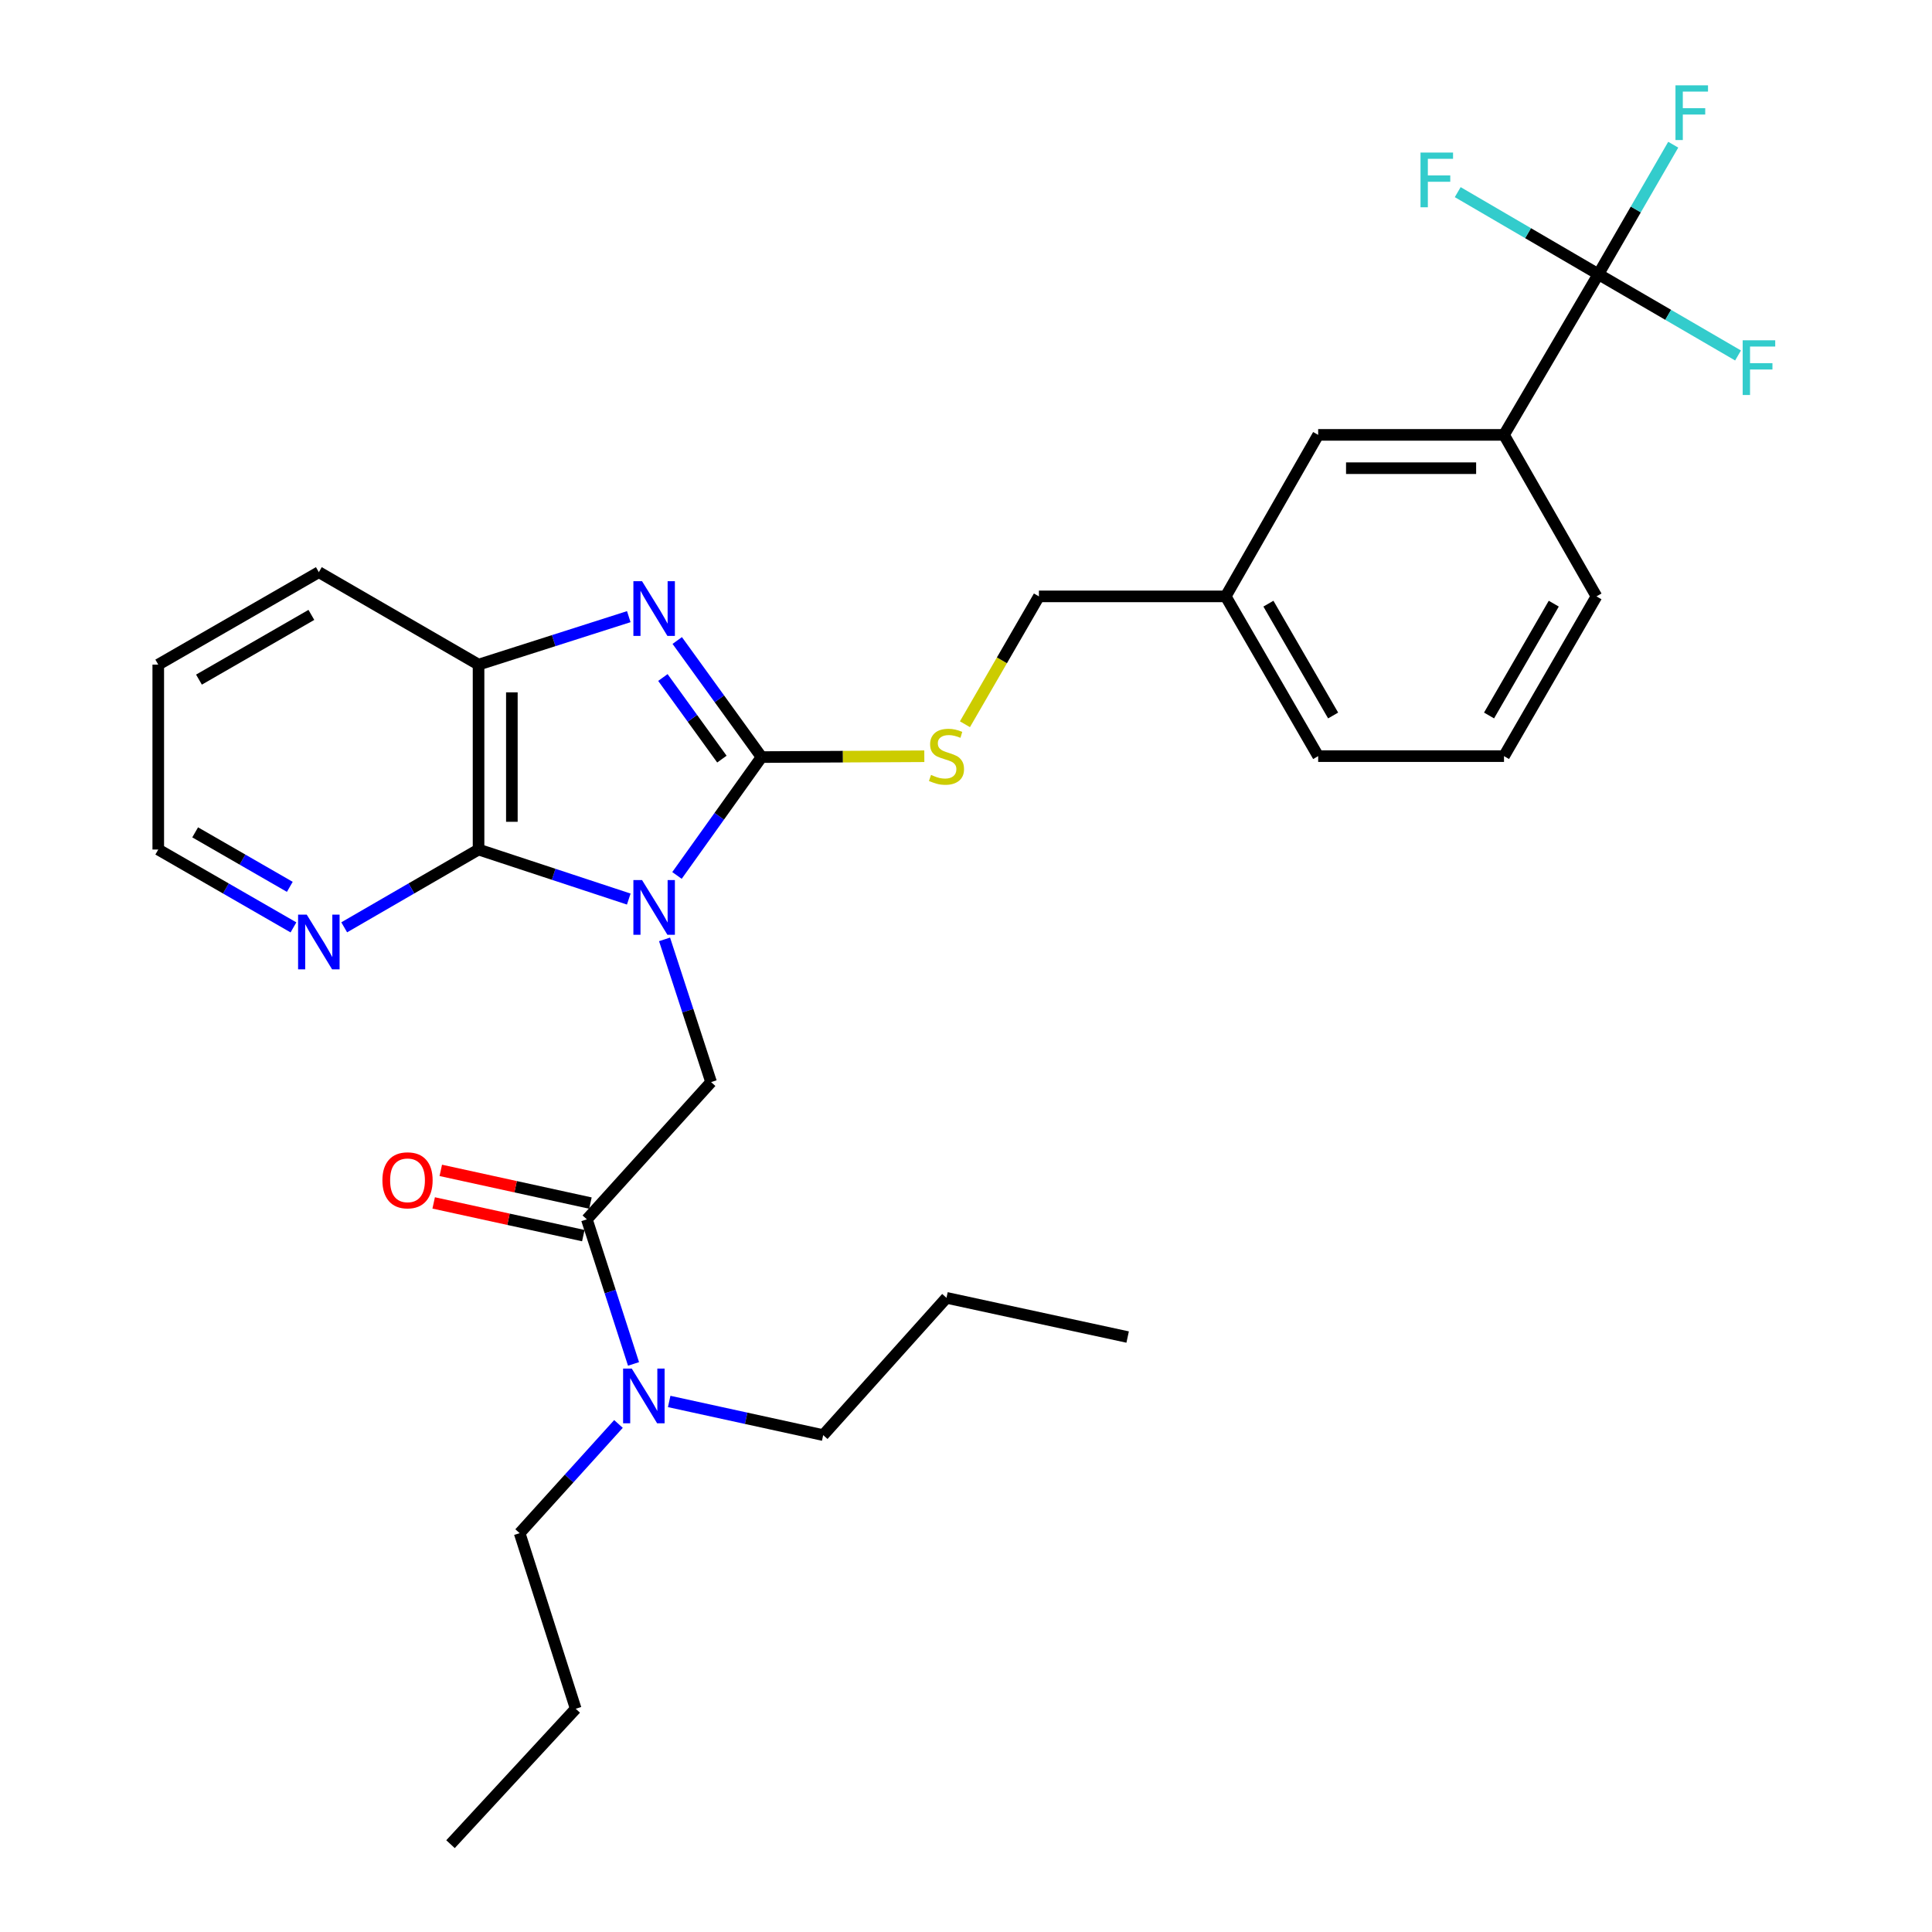 <?xml version='1.0' encoding='iso-8859-1'?>
<svg version='1.1' baseProfile='full'
              xmlns='http://www.w3.org/2000/svg'
                      xmlns:rdkit='http://www.rdkit.org/xml'
                      xmlns:xlink='http://www.w3.org/1999/xlink'
                  xml:space='preserve'
width='1000px' height='1000px' viewBox='0 0 1000 1000'>
<!-- END OF HEADER -->
<rect style='opacity:1.0;fill:#FFFFFF;stroke:none' width='1000' height='1000' x='0' y='0'> </rect>
<path class='bond-0' d='M 350.404,453.13 L 372.286,422.496' style='fill:none;fill-rule:evenodd;stroke:#0000FF;stroke-width:6px;stroke-linecap:butt;stroke-linejoin:miter;stroke-opacity:1' />
<path class='bond-0' d='M 372.286,422.496 L 394.168,391.862' style='fill:none;fill-rule:evenodd;stroke:#000000;stroke-width:6px;stroke-linecap:butt;stroke-linejoin:miter;stroke-opacity:1' />
<path class='bond-2' d='M 325.449,465.351 L 286.573,452.535' style='fill:none;fill-rule:evenodd;stroke:#0000FF;stroke-width:6px;stroke-linecap:butt;stroke-linejoin:miter;stroke-opacity:1' />
<path class='bond-2' d='M 286.573,452.535 L 247.697,439.718' style='fill:none;fill-rule:evenodd;stroke:#000000;stroke-width:6px;stroke-linecap:butt;stroke-linejoin:miter;stroke-opacity:1' />
<path class='bond-3' d='M 343.973,486.218 L 356.014,523.152' style='fill:none;fill-rule:evenodd;stroke:#0000FF;stroke-width:6px;stroke-linecap:butt;stroke-linejoin:miter;stroke-opacity:1' />
<path class='bond-3' d='M 356.014,523.152 L 368.056,560.086' style='fill:none;fill-rule:evenodd;stroke:#000000;stroke-width:6px;stroke-linecap:butt;stroke-linejoin:miter;stroke-opacity:1' />
<path class='bond-1' d='M 394.168,391.862 L 372.352,361.692' style='fill:none;fill-rule:evenodd;stroke:#000000;stroke-width:6px;stroke-linecap:butt;stroke-linejoin:miter;stroke-opacity:1' />
<path class='bond-1' d='M 372.352,361.692 L 350.536,331.523' style='fill:none;fill-rule:evenodd;stroke:#0000FF;stroke-width:6px;stroke-linecap:butt;stroke-linejoin:miter;stroke-opacity:1' />
<path class='bond-1' d='M 373.651,392.914 L 358.38,371.796' style='fill:none;fill-rule:evenodd;stroke:#000000;stroke-width:6px;stroke-linecap:butt;stroke-linejoin:miter;stroke-opacity:1' />
<path class='bond-1' d='M 358.38,371.796 L 343.109,350.677' style='fill:none;fill-rule:evenodd;stroke:#0000FF;stroke-width:6px;stroke-linecap:butt;stroke-linejoin:miter;stroke-opacity:1' />
<path class='bond-7' d='M 394.168,391.862 L 436.297,391.647' style='fill:none;fill-rule:evenodd;stroke:#000000;stroke-width:6px;stroke-linecap:butt;stroke-linejoin:miter;stroke-opacity:1' />
<path class='bond-7' d='M 436.297,391.647 L 478.426,391.432' style='fill:none;fill-rule:evenodd;stroke:#CCCC00;stroke-width:6px;stroke-linecap:butt;stroke-linejoin:miter;stroke-opacity:1' />
<path class='bond-30' d='M 325.456,319.181 L 286.577,331.594' style='fill:none;fill-rule:evenodd;stroke:#0000FF;stroke-width:6px;stroke-linecap:butt;stroke-linejoin:miter;stroke-opacity:1' />
<path class='bond-30' d='M 286.577,331.594 L 247.697,344.006' style='fill:none;fill-rule:evenodd;stroke:#000000;stroke-width:6px;stroke-linecap:butt;stroke-linejoin:miter;stroke-opacity:1' />
<path class='bond-5' d='M 247.697,439.718 L 247.697,344.006' style='fill:none;fill-rule:evenodd;stroke:#000000;stroke-width:6px;stroke-linecap:butt;stroke-linejoin:miter;stroke-opacity:1' />
<path class='bond-5' d='M 264.939,425.361 L 264.939,358.363' style='fill:none;fill-rule:evenodd;stroke:#000000;stroke-width:6px;stroke-linecap:butt;stroke-linejoin:miter;stroke-opacity:1' />
<path class='bond-9' d='M 247.697,439.718 L 212.928,459.85' style='fill:none;fill-rule:evenodd;stroke:#000000;stroke-width:6px;stroke-linecap:butt;stroke-linejoin:miter;stroke-opacity:1' />
<path class='bond-9' d='M 212.928,459.85 L 178.159,479.982' style='fill:none;fill-rule:evenodd;stroke:#0000FF;stroke-width:6px;stroke-linecap:butt;stroke-linejoin:miter;stroke-opacity:1' />
<path class='bond-6' d='M 368.056,560.086 L 303.762,631.133' style='fill:none;fill-rule:evenodd;stroke:#000000;stroke-width:6px;stroke-linecap:butt;stroke-linejoin:miter;stroke-opacity:1' />
<path class='bond-4' d='M 827.316,141.929 L 778.473,225.093' style='fill:none;fill-rule:evenodd;stroke:#000000;stroke-width:6px;stroke-linecap:butt;stroke-linejoin:miter;stroke-opacity:1' />
<path class='bond-13' d='M 827.316,141.929 L 790.915,120.69' style='fill:none;fill-rule:evenodd;stroke:#000000;stroke-width:6px;stroke-linecap:butt;stroke-linejoin:miter;stroke-opacity:1' />
<path class='bond-13' d='M 790.915,120.69 L 754.514,99.45' style='fill:none;fill-rule:evenodd;stroke:#33CCCC;stroke-width:6px;stroke-linecap:butt;stroke-linejoin:miter;stroke-opacity:1' />
<path class='bond-14' d='M 827.316,141.929 L 863.462,162.962' style='fill:none;fill-rule:evenodd;stroke:#000000;stroke-width:6px;stroke-linecap:butt;stroke-linejoin:miter;stroke-opacity:1' />
<path class='bond-14' d='M 863.462,162.962 L 899.608,183.995' style='fill:none;fill-rule:evenodd;stroke:#33CCCC;stroke-width:6px;stroke-linecap:butt;stroke-linejoin:miter;stroke-opacity:1' />
<path class='bond-15' d='M 827.316,141.929 L 846.689,108.414' style='fill:none;fill-rule:evenodd;stroke:#000000;stroke-width:6px;stroke-linecap:butt;stroke-linejoin:miter;stroke-opacity:1' />
<path class='bond-15' d='M 846.689,108.414 L 866.061,74.899' style='fill:none;fill-rule:evenodd;stroke:#33CCCC;stroke-width:6px;stroke-linecap:butt;stroke-linejoin:miter;stroke-opacity:1' />
<path class='bond-18' d='M 247.697,344.006 L 165.031,296.15' style='fill:none;fill-rule:evenodd;stroke:#000000;stroke-width:6px;stroke-linecap:butt;stroke-linejoin:miter;stroke-opacity:1' />
<path class='bond-10' d='M 303.762,631.133 L 315.837,668.549' style='fill:none;fill-rule:evenodd;stroke:#000000;stroke-width:6px;stroke-linecap:butt;stroke-linejoin:miter;stroke-opacity:1' />
<path class='bond-10' d='M 315.837,668.549 L 327.911,705.965' style='fill:none;fill-rule:evenodd;stroke:#0000FF;stroke-width:6px;stroke-linecap:butt;stroke-linejoin:miter;stroke-opacity:1' />
<path class='bond-11' d='M 305.603,622.711 L 266.876,614.247' style='fill:none;fill-rule:evenodd;stroke:#000000;stroke-width:6px;stroke-linecap:butt;stroke-linejoin:miter;stroke-opacity:1' />
<path class='bond-11' d='M 266.876,614.247 L 228.149,605.783' style='fill:none;fill-rule:evenodd;stroke:#FF0000;stroke-width:6px;stroke-linecap:butt;stroke-linejoin:miter;stroke-opacity:1' />
<path class='bond-11' d='M 301.921,639.555 L 263.195,631.092' style='fill:none;fill-rule:evenodd;stroke:#000000;stroke-width:6px;stroke-linecap:butt;stroke-linejoin:miter;stroke-opacity:1' />
<path class='bond-11' d='M 263.195,631.092 L 224.468,622.628' style='fill:none;fill-rule:evenodd;stroke:#FF0000;stroke-width:6px;stroke-linecap:butt;stroke-linejoin:miter;stroke-opacity:1' />
<path class='bond-16' d='M 499.452,374.865 L 518.599,341.777' style='fill:none;fill-rule:evenodd;stroke:#CCCC00;stroke-width:6px;stroke-linecap:butt;stroke-linejoin:miter;stroke-opacity:1' />
<path class='bond-16' d='M 518.599,341.777 L 537.746,308.688' style='fill:none;fill-rule:evenodd;stroke:#000000;stroke-width:6px;stroke-linecap:butt;stroke-linejoin:miter;stroke-opacity:1' />
<path class='bond-8' d='M 778.473,225.093 L 682.282,225.093' style='fill:none;fill-rule:evenodd;stroke:#000000;stroke-width:6px;stroke-linecap:butt;stroke-linejoin:miter;stroke-opacity:1' />
<path class='bond-8' d='M 764.044,242.335 L 696.711,242.335' style='fill:none;fill-rule:evenodd;stroke:#000000;stroke-width:6px;stroke-linecap:butt;stroke-linejoin:miter;stroke-opacity:1' />
<path class='bond-32' d='M 778.473,225.093 L 826.329,308.688' style='fill:none;fill-rule:evenodd;stroke:#000000;stroke-width:6px;stroke-linecap:butt;stroke-linejoin:miter;stroke-opacity:1' />
<path class='bond-21' d='M 151.893,480.018 L 116.904,459.868' style='fill:none;fill-rule:evenodd;stroke:#0000FF;stroke-width:6px;stroke-linecap:butt;stroke-linejoin:miter;stroke-opacity:1' />
<path class='bond-21' d='M 116.904,459.868 L 81.915,439.718' style='fill:none;fill-rule:evenodd;stroke:#000000;stroke-width:6px;stroke-linecap:butt;stroke-linejoin:miter;stroke-opacity:1' />
<path class='bond-21' d='M 150.001,459.031 L 125.509,444.927' style='fill:none;fill-rule:evenodd;stroke:#0000FF;stroke-width:6px;stroke-linecap:butt;stroke-linejoin:miter;stroke-opacity:1' />
<path class='bond-21' d='M 125.509,444.927 L 101.016,430.822' style='fill:none;fill-rule:evenodd;stroke:#000000;stroke-width:6px;stroke-linecap:butt;stroke-linejoin:miter;stroke-opacity:1' />
<path class='bond-22' d='M 320.12,737.04 L 294.546,765.301' style='fill:none;fill-rule:evenodd;stroke:#0000FF;stroke-width:6px;stroke-linecap:butt;stroke-linejoin:miter;stroke-opacity:1' />
<path class='bond-22' d='M 294.546,765.301 L 268.972,793.563' style='fill:none;fill-rule:evenodd;stroke:#000000;stroke-width:6px;stroke-linecap:butt;stroke-linejoin:miter;stroke-opacity:1' />
<path class='bond-23' d='M 346.371,725.392 L 386.228,734.103' style='fill:none;fill-rule:evenodd;stroke:#0000FF;stroke-width:6px;stroke-linecap:butt;stroke-linejoin:miter;stroke-opacity:1' />
<path class='bond-23' d='M 386.228,734.103 L 426.085,742.814' style='fill:none;fill-rule:evenodd;stroke:#000000;stroke-width:6px;stroke-linecap:butt;stroke-linejoin:miter;stroke-opacity:1' />
<path class='bond-12' d='M 682.282,225.093 L 634.426,308.688' style='fill:none;fill-rule:evenodd;stroke:#000000;stroke-width:6px;stroke-linecap:butt;stroke-linejoin:miter;stroke-opacity:1' />
<path class='bond-17' d='M 537.746,308.688 L 634.426,308.688' style='fill:none;fill-rule:evenodd;stroke:#000000;stroke-width:6px;stroke-linecap:butt;stroke-linejoin:miter;stroke-opacity:1' />
<path class='bond-24' d='M 634.426,308.688 L 682.282,391.373' style='fill:none;fill-rule:evenodd;stroke:#000000;stroke-width:6px;stroke-linecap:butt;stroke-linejoin:miter;stroke-opacity:1' />
<path class='bond-24' d='M 656.527,312.454 L 690.026,370.334' style='fill:none;fill-rule:evenodd;stroke:#000000;stroke-width:6px;stroke-linecap:butt;stroke-linejoin:miter;stroke-opacity:1' />
<path class='bond-31' d='M 165.031,296.15 L 81.915,344.006' style='fill:none;fill-rule:evenodd;stroke:#000000;stroke-width:6px;stroke-linecap:butt;stroke-linejoin:miter;stroke-opacity:1' />
<path class='bond-31' d='M 161.167,318.27 L 102.986,351.77' style='fill:none;fill-rule:evenodd;stroke:#000000;stroke-width:6px;stroke-linecap:butt;stroke-linejoin:miter;stroke-opacity:1' />
<path class='bond-19' d='M 826.329,308.688 L 778.473,391.373' style='fill:none;fill-rule:evenodd;stroke:#000000;stroke-width:6px;stroke-linecap:butt;stroke-linejoin:miter;stroke-opacity:1' />
<path class='bond-19' d='M 804.228,312.454 L 770.729,370.334' style='fill:none;fill-rule:evenodd;stroke:#000000;stroke-width:6px;stroke-linecap:butt;stroke-linejoin:miter;stroke-opacity:1' />
<path class='bond-20' d='M 778.473,391.373 L 682.282,391.373' style='fill:none;fill-rule:evenodd;stroke:#000000;stroke-width:6px;stroke-linecap:butt;stroke-linejoin:miter;stroke-opacity:1' />
<path class='bond-27' d='M 81.915,439.718 L 81.915,344.006' style='fill:none;fill-rule:evenodd;stroke:#000000;stroke-width:6px;stroke-linecap:butt;stroke-linejoin:miter;stroke-opacity:1' />
<path class='bond-25' d='M 268.972,793.563 L 297.986,884.447' style='fill:none;fill-rule:evenodd;stroke:#000000;stroke-width:6px;stroke-linecap:butt;stroke-linejoin:miter;stroke-opacity:1' />
<path class='bond-26' d='M 426.085,742.814 L 489.899,671.757' style='fill:none;fill-rule:evenodd;stroke:#000000;stroke-width:6px;stroke-linecap:butt;stroke-linejoin:miter;stroke-opacity:1' />
<path class='bond-28' d='M 297.986,884.447 L 233.185,954.545' style='fill:none;fill-rule:evenodd;stroke:#000000;stroke-width:6px;stroke-linecap:butt;stroke-linejoin:miter;stroke-opacity:1' />
<path class='bond-29' d='M 489.899,671.757 L 583.667,692.055' style='fill:none;fill-rule:evenodd;stroke:#000000;stroke-width:6px;stroke-linecap:butt;stroke-linejoin:miter;stroke-opacity:1' />
<path  class='atom-0' d='M 332.321 455.521
L 341.601 470.521
Q 342.521 472.001, 344.001 474.681
Q 345.481 477.361, 345.561 477.521
L 345.561 455.521
L 349.321 455.521
L 349.321 483.841
L 345.441 483.841
L 335.481 467.441
Q 334.321 465.521, 333.081 463.321
Q 331.881 461.121, 331.521 460.441
L 331.521 483.841
L 327.841 483.841
L 327.841 455.521
L 332.321 455.521
' fill='#0000FF'/>
<path  class='atom-2' d='M 332.321 300.831
L 341.601 315.831
Q 342.521 317.311, 344.001 319.991
Q 345.481 322.671, 345.561 322.831
L 345.561 300.831
L 349.321 300.831
L 349.321 329.151
L 345.441 329.151
L 335.481 312.751
Q 334.321 310.831, 333.081 308.631
Q 331.881 306.431, 331.521 305.751
L 331.521 329.151
L 327.841 329.151
L 327.841 300.831
L 332.321 300.831
' fill='#0000FF'/>
<path  class='atom-8' d='M 481.899 401.093
Q 482.219 401.213, 483.539 401.773
Q 484.859 402.333, 486.299 402.693
Q 487.779 403.013, 489.219 403.013
Q 491.899 403.013, 493.459 401.733
Q 495.019 400.413, 495.019 398.133
Q 495.019 396.573, 494.219 395.613
Q 493.459 394.653, 492.259 394.133
Q 491.059 393.613, 489.059 393.013
Q 486.539 392.253, 485.019 391.533
Q 483.539 390.813, 482.459 389.293
Q 481.419 387.773, 481.419 385.213
Q 481.419 381.653, 483.819 379.453
Q 486.259 377.253, 491.059 377.253
Q 494.339 377.253, 498.059 378.813
L 497.139 381.893
Q 493.739 380.493, 491.179 380.493
Q 488.419 380.493, 486.899 381.653
Q 485.379 382.773, 485.419 384.733
Q 485.419 386.253, 486.179 387.173
Q 486.979 388.093, 488.099 388.613
Q 489.259 389.133, 491.179 389.733
Q 493.739 390.533, 495.259 391.333
Q 496.779 392.133, 497.859 393.773
Q 498.979 395.373, 498.979 398.133
Q 498.979 402.053, 496.339 404.173
Q 493.739 406.253, 489.379 406.253
Q 486.859 406.253, 484.939 405.693
Q 483.059 405.173, 480.819 404.253
L 481.899 401.093
' fill='#CCCC00'/>
<path  class='atom-10' d='M 158.771 473.424
L 168.051 488.424
Q 168.971 489.904, 170.451 492.584
Q 171.931 495.264, 172.011 495.424
L 172.011 473.424
L 175.771 473.424
L 175.771 501.744
L 171.891 501.744
L 161.931 485.344
Q 160.771 483.424, 159.531 481.224
Q 158.331 479.024, 157.971 478.344
L 157.971 501.744
L 154.291 501.744
L 154.291 473.424
L 158.771 473.424
' fill='#0000FF'/>
<path  class='atom-11' d='M 326.996 708.365
L 336.276 723.365
Q 337.196 724.845, 338.676 727.525
Q 340.156 730.205, 340.236 730.365
L 340.236 708.365
L 343.996 708.365
L 343.996 736.685
L 340.116 736.685
L 330.156 720.285
Q 328.996 718.365, 327.756 716.165
Q 326.556 713.965, 326.196 713.285
L 326.196 736.685
L 322.516 736.685
L 322.516 708.365
L 326.996 708.365
' fill='#0000FF'/>
<path  class='atom-12' d='M 197.933 610.925
Q 197.933 604.125, 201.293 600.325
Q 204.653 596.525, 210.933 596.525
Q 217.213 596.525, 220.573 600.325
Q 223.933 604.125, 223.933 610.925
Q 223.933 617.805, 220.533 621.725
Q 217.133 625.605, 210.933 625.605
Q 204.693 625.605, 201.293 621.725
Q 197.933 617.845, 197.933 610.925
M 210.933 622.405
Q 215.253 622.405, 217.573 619.525
Q 219.933 616.605, 219.933 610.925
Q 219.933 605.365, 217.573 602.565
Q 215.253 599.725, 210.933 599.725
Q 206.613 599.725, 204.253 602.525
Q 201.933 605.325, 201.933 610.925
Q 201.933 616.645, 204.253 619.525
Q 206.613 622.405, 210.933 622.405
' fill='#FF0000'/>
<path  class='atom-14' d='M 735.253 78.965
L 752.093 78.965
L 752.093 82.205
L 739.053 82.205
L 739.053 90.805
L 750.653 90.805
L 750.653 94.085
L 739.053 94.085
L 739.053 107.285
L 735.253 107.285
L 735.253 78.965
' fill='#33CCCC'/>
<path  class='atom-15' d='M 902.012 176.133
L 918.852 176.133
L 918.852 179.373
L 905.812 179.373
L 905.812 187.973
L 917.412 187.973
L 917.412 191.253
L 905.812 191.253
L 905.812 204.453
L 902.012 204.453
L 902.012 176.133
' fill='#33CCCC'/>
<path  class='atom-16' d='M 867.221 44.165
L 884.061 44.165
L 884.061 47.405
L 871.021 47.405
L 871.021 56.005
L 882.621 56.005
L 882.621 59.285
L 871.021 59.285
L 871.021 72.485
L 867.221 72.485
L 867.221 44.165
' fill='#33CCCC'/>
</svg>

